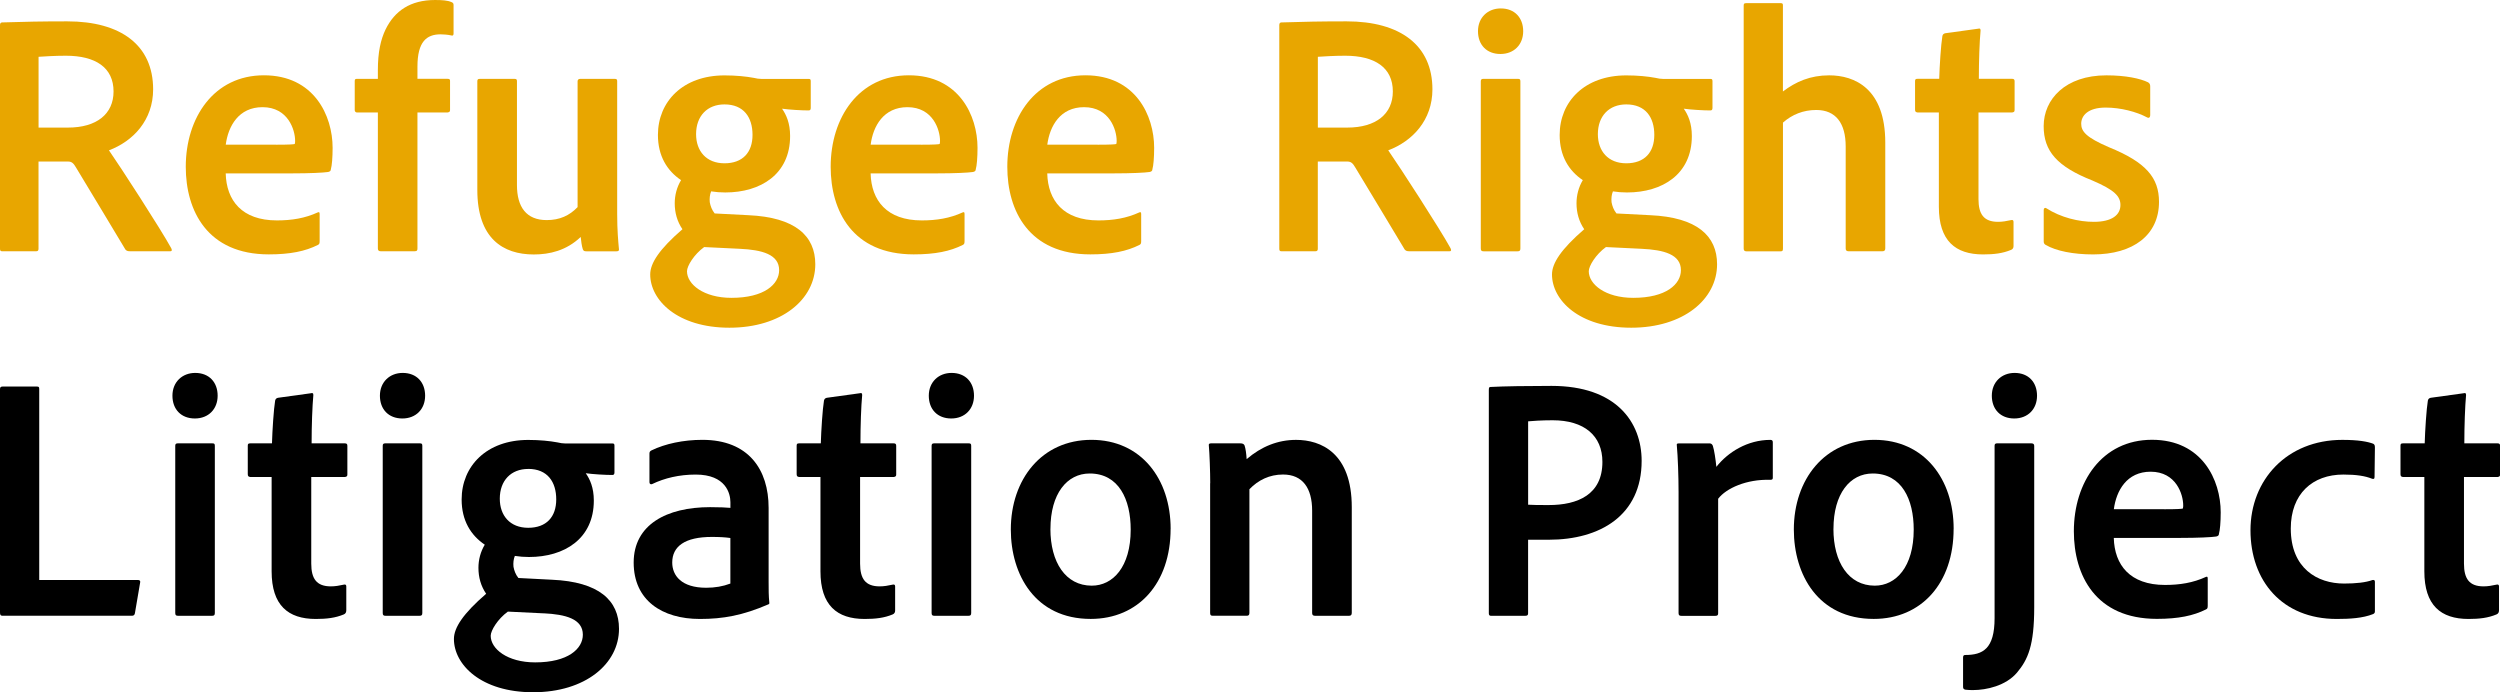 <?xml version="1.0" encoding="UTF-8"?> <svg xmlns="http://www.w3.org/2000/svg" id="Layer_2" data-name="Layer 2" viewBox="0 0 560.78 155.27"><defs><style> .cls-1 { fill: #e8a600; } </style></defs><g id="Guides"><g><path class="cls-1" d="m.55,56.37c-.47,0-.55-.16-.55-.63V5.66c0-.31.08-.63.47-.63,5.27-.16,8.73-.24,14.62-.24,12.03,0,19.26,5.35,19.26,15.25,0,6.92-4.48,11.63-9.91,13.68,2.52,3.62,11.63,17.69,13.91,21.85.24.39.31.79-.16.79h-9.04c-.63,0-.79-.16-1.02-.39-2.2-3.62-7.62-12.73-11.08-18.4-.55-.94-.94-1.34-1.81-1.34h-6.6v19.58c0,.39-.16.55-.55.55H.55Zm14.7-27.75c6.45,0,10.22-3.07,10.22-8.1,0-5.35-4.01-8.02-10.69-8.02-2.52,0-4.87.16-6.13.24v15.88h6.6Z"></path><path class="cls-1" d="m50.63,38.91c.16,6.05,3.62,10.53,11.48,10.53,3.3,0,6.29-.47,9.2-1.81.24-.08.39-.08.39.39v6.05c0,.55-.08.71-.39.87-2.83,1.42-6.21,2.12-11.01,2.12-13.76,0-18.63-9.75-18.63-19.65,0-11.01,6.29-20.52,17.53-20.52s15.41,9.04,15.41,16.27c0,2.2-.16,4.01-.39,4.79,0,.39-.24.55-.63.63-1.02.16-4.09.31-8.02.31h-14.94Zm11.32-6.45c2.99,0,3.93-.08,4.17-.16.08-.24.08-.55.08-.71,0-2.44-1.57-7.55-7.31-7.55-5.35,0-7.7,4.24-8.25,8.41h11.32Z"></path><path class="cls-1" d="m80.04,25.24c-.31-.08-.47-.24-.47-.55v-6.53c0-.39.16-.47.47-.47h4.72v-1.97c0-4.01.63-6.84,1.73-9.12,2.04-4.17,5.58-6.6,11.09-6.6,1.57,0,2.83.08,3.69.47.39.16.47.31.47.71v6.37c0,.31-.16.55-.55.39-.71-.16-1.73-.24-2.36-.24-3.14,0-5.19,1.65-5.19,7.23v2.75h6.76c.47,0,.55.16.55.47v6.53c0,.39-.16.47-.55.55h-6.76v30.5c0,.39-.08.63-.63.63h-7.62c-.47,0-.63-.24-.63-.63v-30.5h-4.72Z"></path><path class="cls-1" d="m138.44,47.96c0,3.77.24,6.21.39,7.86.08.39-.08.55-.55.55h-6.76c-.47,0-.63-.08-.79-.47-.24-.71-.39-1.96-.47-2.75-3.22,3.07-7,3.93-10.53,3.93-6.92,0-12.66-3.62-12.66-14.47v-24.37c0-.47.16-.55.63-.55h7.71c.47,0,.55.16.55.55v23.27c0,4.95,2.12,7.86,6.68,7.86,2.91,0,5.11-1.02,6.92-2.91v-28.22c0-.39.24-.55.63-.55h7.7c.47,0,.55.16.55.55v29.72Z"></path><path class="cls-1" d="m159.52,42.92c-.31.71-.39,1.65-.31,2.44.16.86.47,1.73,1.1,2.52l7.55.39c10.53.47,15.02,4.64,15.02,11.01,0,7.86-7.55,14.23-19.26,14.23s-17.77-6.21-17.77-11.95c0-2.52,2.04-5.66,7.23-10.14-1.18-1.73-1.73-3.7-1.73-5.82,0-1.81.47-3.62,1.42-5.19-3.14-2.12-5.19-5.42-5.19-10.14,0-7.47,5.58-13.36,14.94-13.36,2.59,0,4.87.24,6.53.55.63.16,1.26.24,1.73.24h10.61c.31,0,.47.08.47.47v6.05c0,.39-.16.55-.47.55-1.57,0-4.32-.16-5.97-.39.94,1.34,1.81,3.22,1.81,6.13,0,8.57-6.6,12.66-14.54,12.66-1.1,0-2.12-.08-3.14-.24Zm6.45,12.89l-8.02-.39c-2.28,1.65-3.85,4.25-3.85,5.42,0,2.91,3.7,5.97,9.98,5.97,7.39,0,10.69-3.07,10.69-6.21,0-3.54-3.85-4.56-8.8-4.79Zm-3.46-32.39c-3.85,0-6.37,2.59-6.37,6.68,0,3.77,2.28,6.53,6.37,6.53s6.29-2.44,6.29-6.37-1.96-6.84-6.29-6.84Z"></path><path class="cls-1" d="m195.29,38.91c.16,6.05,3.62,10.53,11.48,10.53,3.3,0,6.29-.47,9.2-1.81.24-.08.39-.08.39.39v6.05c0,.55-.08.71-.39.87-2.83,1.42-6.21,2.12-11.01,2.12-13.76,0-18.63-9.75-18.63-19.65,0-11.01,6.29-20.52,17.53-20.52s15.41,9.04,15.41,16.27c0,2.2-.16,4.01-.39,4.79,0,.39-.24.55-.63.63-1.02.16-4.09.31-8.02.31h-14.94Zm11.32-6.45c2.99,0,3.93-.08,4.17-.16.08-.24.08-.55.08-.71,0-2.44-1.57-7.55-7.31-7.55-5.35,0-7.71,4.24-8.25,8.41h11.32Z"></path><path class="cls-1" d="m234.91,38.91c.16,6.05,3.62,10.53,11.48,10.53,3.3,0,6.29-.47,9.2-1.81.24-.08.39-.08.39.39v6.05c0,.55-.08.71-.39.87-2.83,1.42-6.21,2.12-11.01,2.12-13.76,0-18.63-9.75-18.63-19.65,0-11.01,6.29-20.52,17.53-20.52s15.41,9.04,15.41,16.27c0,2.2-.16,4.01-.39,4.79,0,.39-.24.55-.63.63-1.02.16-4.09.31-8.02.31h-14.94Zm11.32-6.45c2.99,0,3.93-.08,4.17-.16.08-.24.08-.55.08-.71,0-2.44-1.57-7.55-7.31-7.55-5.35,0-7.7,4.24-8.25,8.41h11.32Z"></path><path class="cls-1" d="m287.51,56.37c-.47,0-.55-.16-.55-.63V5.66c0-.31.08-.63.47-.63,5.27-.16,8.73-.24,14.62-.24,12.03,0,19.26,5.35,19.26,15.25,0,6.92-4.48,11.63-9.91,13.68,2.52,3.62,11.63,17.69,13.91,21.85.24.39.31.79-.16.79h-9.04c-.63,0-.79-.16-1.02-.39-2.2-3.62-7.62-12.73-11.08-18.4-.55-.94-.94-1.34-1.81-1.34h-6.6v19.58c0,.39-.16.55-.55.55h-7.55Zm14.7-27.75c6.45,0,10.22-3.07,10.22-8.1,0-5.35-4.01-8.02-10.69-8.02-2.52,0-4.87.16-6.13.24v15.88h6.6Z"></path><path class="cls-1" d="m331.53,7c0-3.07,2.2-5.11,5.11-5.11,3.14,0,5.03,2.12,5.03,5.11s-2.04,5.11-5.11,5.11-5.03-2.04-5.03-5.11Zm.63,11.24c0-.39.16-.55.55-.55h7.78c.39,0,.55.08.55.55v37.5c0,.47-.16.63-.63.63h-7.62c-.47,0-.63-.16-.63-.63V18.24Z"></path><path class="cls-1" d="m361.8,42.92c-.31.71-.39,1.65-.31,2.44.16.86.47,1.73,1.1,2.52l7.55.39c10.54.47,15.02,4.64,15.02,11.01,0,7.86-7.55,14.23-19.26,14.23s-17.77-6.21-17.77-11.95c0-2.52,2.04-5.66,7.23-10.14-1.18-1.73-1.73-3.7-1.73-5.82,0-1.81.47-3.62,1.41-5.19-3.14-2.12-5.19-5.42-5.19-10.14,0-7.47,5.58-13.36,14.94-13.36,2.6,0,4.88.24,6.53.55.63.16,1.26.24,1.73.24h10.61c.31,0,.47.08.47.47v6.05c0,.39-.16.55-.47.55-1.57,0-4.32-.16-5.97-.39.94,1.34,1.81,3.22,1.81,6.13,0,8.57-6.6,12.66-14.54,12.66-1.1,0-2.12-.08-3.14-.24Zm6.45,12.89l-8.02-.39c-2.28,1.65-3.85,4.25-3.85,5.42,0,2.91,3.69,5.97,9.98,5.97,7.39,0,10.69-3.07,10.69-6.21,0-3.54-3.85-4.56-8.8-4.79Zm-3.46-32.39c-3.85,0-6.37,2.59-6.37,6.68,0,3.77,2.28,6.53,6.37,6.53s6.29-2.44,6.29-6.37-1.96-6.84-6.29-6.84Z"></path><path class="cls-1" d="m399.93,55.82c0,.39-.08.55-.47.55h-7.78c-.39,0-.55-.24-.55-.63V1.26c0-.39.08-.55.55-.55h7.78c.39,0,.47.16.47.47v19.34c2.91-2.2,6.13-3.62,10.38-3.62,5.66,0,12.58,2.91,12.58,15.09v23.74c0,.47-.24.63-.63.63h-7.62c-.47,0-.63-.24-.63-.63v-22.88c0-5.19-2.2-8.18-6.6-8.18-2.91,0-5.42,1.02-7.47,2.83v28.3Z"></path><path class="cls-1" d="m451.66,55.19c0,.39-.16.71-.55.86-1.89.79-3.85,1.02-6.29,1.02-6.21,0-9.91-3.07-9.91-10.69v-21.15h-4.79c-.47-.08-.55-.24-.55-.71v-6.29c0-.39.08-.55.55-.55h4.87c.08-2.83.39-7.7.71-9.59.08-.39.31-.55.63-.63l7.39-1.02c.31-.08.55-.08.55.39-.24,2.52-.39,6.84-.39,10.85h7.47c.39,0,.55.16.55.55v6.45c0,.39-.16.47-.55.55h-7.55v19.42c0,3.38,1.18,5.11,4.4,5.11.94,0,1.89-.16,2.91-.39.31-.08.55,0,.55.39v5.42Z"></path><path class="cls-1" d="m472.34,24.13c-4.09,0-5.5,1.89-5.5,3.62s1.1,3.07,6.21,5.27c8.33,3.38,11.24,6.84,11.24,12.26,0,7.47-5.82,11.79-14.78,11.79-4.48,0-8.33-.79-10.61-2.12-.31-.16-.47-.39-.47-.79v-7.08c0-.39.31-.55.55-.39,3.3,2.12,7.31,3.07,10.69,3.07,4.09,0,5.97-1.57,5.97-3.77,0-1.97-1.34-3.38-6.29-5.5-7.94-3.14-10.93-6.6-10.93-12.19,0-6.05,4.88-11.4,14.07-11.4,4.32,0,7.62.71,9.36,1.57.39.24.47.55.47.94v6.45c0,.47-.31.71-.71.47-2.36-1.26-5.9-2.2-9.28-2.2Z"></path><path d="m.63,138.13c-.55,0-.63-.24-.63-.79v-50c0-.39.08-.63.55-.63h7.78c.39,0,.47.16.47.55v42.84h22.17c.39,0,.55.24.47.55l-1.18,6.92c-.08.47-.39.55-.71.55H.63Z"></path><path d="m38.68,88.76c0-3.07,2.2-5.11,5.11-5.11,3.14,0,5.03,2.12,5.03,5.11s-2.04,5.11-5.11,5.11-5.03-2.04-5.03-5.11Zm.63,11.24c0-.39.16-.55.55-.55h7.78c.39,0,.55.08.55.55v37.5c0,.47-.16.63-.63.63h-7.62c-.47,0-.63-.16-.63-.63v-37.5Z"></path><path d="m77.67,136.95c0,.39-.16.71-.55.87-1.89.79-3.85,1.02-6.29,1.02-6.21,0-9.9-3.07-9.9-10.69v-21.15h-4.8c-.47-.08-.55-.24-.55-.71v-6.29c0-.39.08-.55.55-.55h4.88c.08-2.83.39-7.7.71-9.59.08-.39.31-.55.63-.63l7.39-1.02c.31-.08.55-.08.55.39-.23,2.52-.39,6.84-.39,10.85h7.47c.39,0,.55.16.55.55v6.45c0,.39-.16.47-.55.55h-7.55v19.42c0,3.38,1.18,5.11,4.4,5.11.94,0,1.89-.16,2.91-.39.31-.08.55,0,.55.39v5.42Z"></path><path d="m85.22,88.76c0-3.07,2.2-5.11,5.11-5.11,3.14,0,5.03,2.12,5.03,5.11s-2.04,5.11-5.11,5.11-5.03-2.04-5.03-5.11Zm.63,11.24c0-.39.16-.55.55-.55h7.78c.39,0,.55.08.55.55v37.5c0,.47-.16.63-.63.63h-7.62c-.47,0-.63-.16-.63-.63v-37.5Z"></path><path d="m115.49,124.69c-.31.71-.39,1.65-.31,2.44.16.87.47,1.73,1.1,2.52l7.55.39c10.53.47,15.02,4.64,15.02,11.01,0,7.86-7.55,14.23-19.26,14.23s-17.77-6.21-17.77-11.95c0-2.52,2.04-5.66,7.23-10.14-1.18-1.73-1.73-3.69-1.73-5.82,0-1.81.47-3.62,1.42-5.19-3.14-2.12-5.19-5.42-5.19-10.14,0-7.47,5.58-13.36,14.94-13.36,2.59,0,4.87.24,6.53.55.63.16,1.26.24,1.73.24h10.61c.31,0,.47.08.47.47v6.05c0,.39-.16.55-.47.55-1.57,0-4.32-.16-5.97-.39.94,1.34,1.81,3.22,1.81,6.13,0,8.57-6.6,12.66-14.54,12.66-1.1,0-2.12-.08-3.14-.24Zm6.45,12.89l-8.02-.39c-2.28,1.65-3.85,4.25-3.85,5.42,0,2.91,3.7,5.97,9.98,5.97,7.39,0,10.69-3.07,10.69-6.21,0-3.54-3.85-4.56-8.8-4.8Zm-3.46-32.39c-3.85,0-6.37,2.59-6.37,6.68,0,3.77,2.28,6.52,6.37,6.52s6.29-2.44,6.29-6.37-1.96-6.84-6.29-6.84Z"></path><path d="m172.41,113.92v16.59c0,1.73,0,3.14.16,4.72,0,.16,0,.24-.16.31-5.82,2.52-10.22,3.3-15.41,3.3-8.49,0-14.86-4.17-14.86-12.66s7.39-12.42,17.14-12.42c2.12,0,3.77.08,4.56.16v-1.26c0-1.96-1.02-6.21-7.78-6.21-3.69,0-7,.79-9.75,2.12-.31.16-.63,0-.63-.39v-6.45c0-.39.16-.55.47-.71,3.07-1.49,7.15-2.36,11.4-2.36,10.38,0,14.86,6.68,14.86,15.25Zm-8.57,6.76c-1.18-.16-2.36-.24-4.17-.24-6.05,0-8.88,2.12-8.88,5.74,0,2.91,2.04,5.66,7.62,5.66,1.96,0,3.77-.31,5.42-.94v-10.22Z"></path><path d="m200.79,136.95c0,.39-.16.71-.55.87-1.89.79-3.85,1.02-6.29,1.02-6.21,0-9.91-3.07-9.91-10.69v-21.15h-4.79c-.47-.08-.55-.24-.55-.71v-6.29c0-.39.08-.55.55-.55h4.87c.08-2.83.39-7.7.71-9.59.08-.39.31-.55.63-.63l7.39-1.02c.31-.08.55-.08.55.39-.24,2.52-.39,6.84-.39,10.85h7.47c.39,0,.55.16.55.55v6.45c0,.39-.16.47-.55.55h-7.55v19.42c0,3.38,1.18,5.11,4.4,5.11.94,0,1.89-.16,2.91-.39.31-.08.55,0,.55.39v5.42Z"></path><path d="m208.34,88.76c0-3.07,2.2-5.11,5.11-5.11,3.14,0,5.03,2.12,5.03,5.11s-2.04,5.11-5.11,5.11-5.03-2.04-5.03-5.11Zm.63,11.24c0-.39.16-.55.55-.55h7.78c.39,0,.55.08.55.55v37.5c0,.47-.16.63-.63.63h-7.62c-.47,0-.63-.16-.63-.63v-37.5Z"></path><path d="m262.58,118.63c0,12.19-7.23,20.2-17.92,20.2-12.5,0-17.92-9.98-17.92-20.05,0-11.24,6.92-20.12,18.08-20.12s17.77,8.8,17.77,19.97Zm-26.96,0c0,7.47,3.38,12.74,9.28,12.74,4.72,0,8.73-4.17,8.73-12.58,0-6.76-2.67-12.58-9.2-12.58-5.11,0-8.8,4.56-8.8,12.42Z"></path><path d="m271.47,108.41c0-2.59-.16-6.84-.31-8.41-.08-.39.08-.55.47-.55h6.6c.55,0,.79.16.94.47.24.71.39,1.81.47,3.07,3.3-2.83,7-4.32,11.08-4.32,5.58,0,12.5,2.91,12.5,15.09v23.74c0,.47-.24.63-.63.63h-7.63c-.47,0-.63-.24-.63-.63v-22.96c0-5.03-2.12-8.1-6.52-8.1-3.07,0-5.58,1.26-7.55,3.3v27.75c0,.39-.16.63-.55.63h-7.71c-.39,0-.55-.16-.55-.63v-29.09Z"></path><path d="m333.97,87.35c0-.39.08-.55.39-.55,2.99-.16,8.33-.24,13.68-.24,14.46,0,20.2,8.1,20.2,16.82,0,12.26-9.36,17.69-20.83,17.69h-4.64v16.51c0,.39-.16.55-.63.55h-7.71c-.31,0-.47-.16-.47-.55v-50.23Zm8.8,25.86c1.26.08,2.28.08,4.64.08,6.52,0,12.03-2.36,12.03-9.67,0-5.9-4.09-9.35-11.16-9.35-2.52,0-4.64.16-5.5.24v18.71Z"></path><path d="m383.42,99.45c.39,0,.63.16.79.55.31.94.63,3.07.79,4.72,2.59-3.3,7-6.05,12.11-6.05.39,0,.55.16.55.55v7.94c0,.39-.16.47-.63.47-5.27-.16-9.83,1.89-11.63,4.25v25.71c0,.39-.16.55-.63.55h-7.62c-.47,0-.63-.16-.63-.63v-27.12c0-3.62-.16-7.94-.39-10.46-.08-.39.08-.47.47-.47h6.84Z"></path><path d="m438.22,118.63c0,12.19-7.23,20.2-17.92,20.2-12.5,0-17.92-9.98-17.92-20.05,0-11.24,6.92-20.12,18.08-20.12s17.77,8.8,17.77,19.97Zm-26.96,0c0,7.47,3.38,12.74,9.28,12.74,4.72,0,8.73-4.17,8.73-12.58,0-6.76-2.67-12.58-9.2-12.58-5.11,0-8.8,4.56-8.8,12.42Z"></path><path d="m455.67,99.45c.39,0,.63.16.63.55v36.24c0,8.57-1.41,11.71-3.85,14.62-2.52,2.99-6.92,3.93-9.83,3.93-.55,0-1.1,0-1.73-.08-.47-.08-.55-.31-.55-.71v-6.45c0-.39.08-.63.47-.63,3.93,0,6.6-1.34,6.6-8.25v-38.68c0-.39.16-.55.63-.55h7.62Zm-8.88-10.69c0-3.07,2.2-5.11,5.11-5.11,3.14,0,5.03,2.12,5.03,5.11s-2.04,5.11-5.11,5.11-5.03-2.04-5.03-5.11Z"></path><path d="m474.15,120.68c.16,6.05,3.62,10.53,11.48,10.53,3.3,0,6.29-.47,9.2-1.81.24-.08.39-.08.39.39v6.05c0,.55-.08.71-.39.86-2.83,1.42-6.21,2.12-11.01,2.12-13.76,0-18.63-9.75-18.63-19.65,0-11.01,6.29-20.52,17.53-20.52s15.41,9.04,15.41,16.27c0,2.2-.16,4.01-.39,4.8,0,.39-.24.55-.63.63-1.02.16-4.09.31-8.02.31h-14.94Zm11.32-6.45c2.99,0,3.93-.08,4.17-.16.08-.24.08-.55.08-.71,0-2.44-1.57-7.55-7.31-7.55-5.35,0-7.7,4.25-8.25,8.41h11.32Z"></path><path d="m532.72,137.11c0,.31-.08.47-.39.63-2.36.94-5.27,1.1-8.18,1.1-12.26,0-19.34-8.57-19.34-19.89s8.18-20.28,20.6-20.28c3.62,0,5.66.39,6.92.86.31.16.39.39.39.87l-.08,6.6c0,.47-.24.47-.55.39-1.57-.63-3.54-.94-6.45-.94-6.92,0-11.79,4.32-11.79,12.11,0,8.96,5.97,12.34,11.95,12.34,2.67,0,4.87-.24,6.37-.79.39-.08.55.08.55.39v6.6Z"></path><path d="m560.55,136.95c0,.39-.16.71-.55.87-1.89.79-3.85,1.02-6.29,1.02-6.21,0-9.9-3.07-9.9-10.69v-21.15h-4.8c-.47-.08-.55-.24-.55-.71v-6.29c0-.39.08-.55.55-.55h4.88c.08-2.83.39-7.7.71-9.59.08-.39.31-.55.63-.63l7.39-1.02c.31-.08.55-.08.55.39-.23,2.52-.39,6.84-.39,10.85h7.47c.39,0,.55.16.55.55v6.45c0,.39-.16.47-.55.55h-7.55v19.42c0,3.38,1.18,5.11,4.4,5.11.94,0,1.89-.16,2.91-.39.31-.08.55,0,.55.39v5.42Z"></path></g></g></svg> 